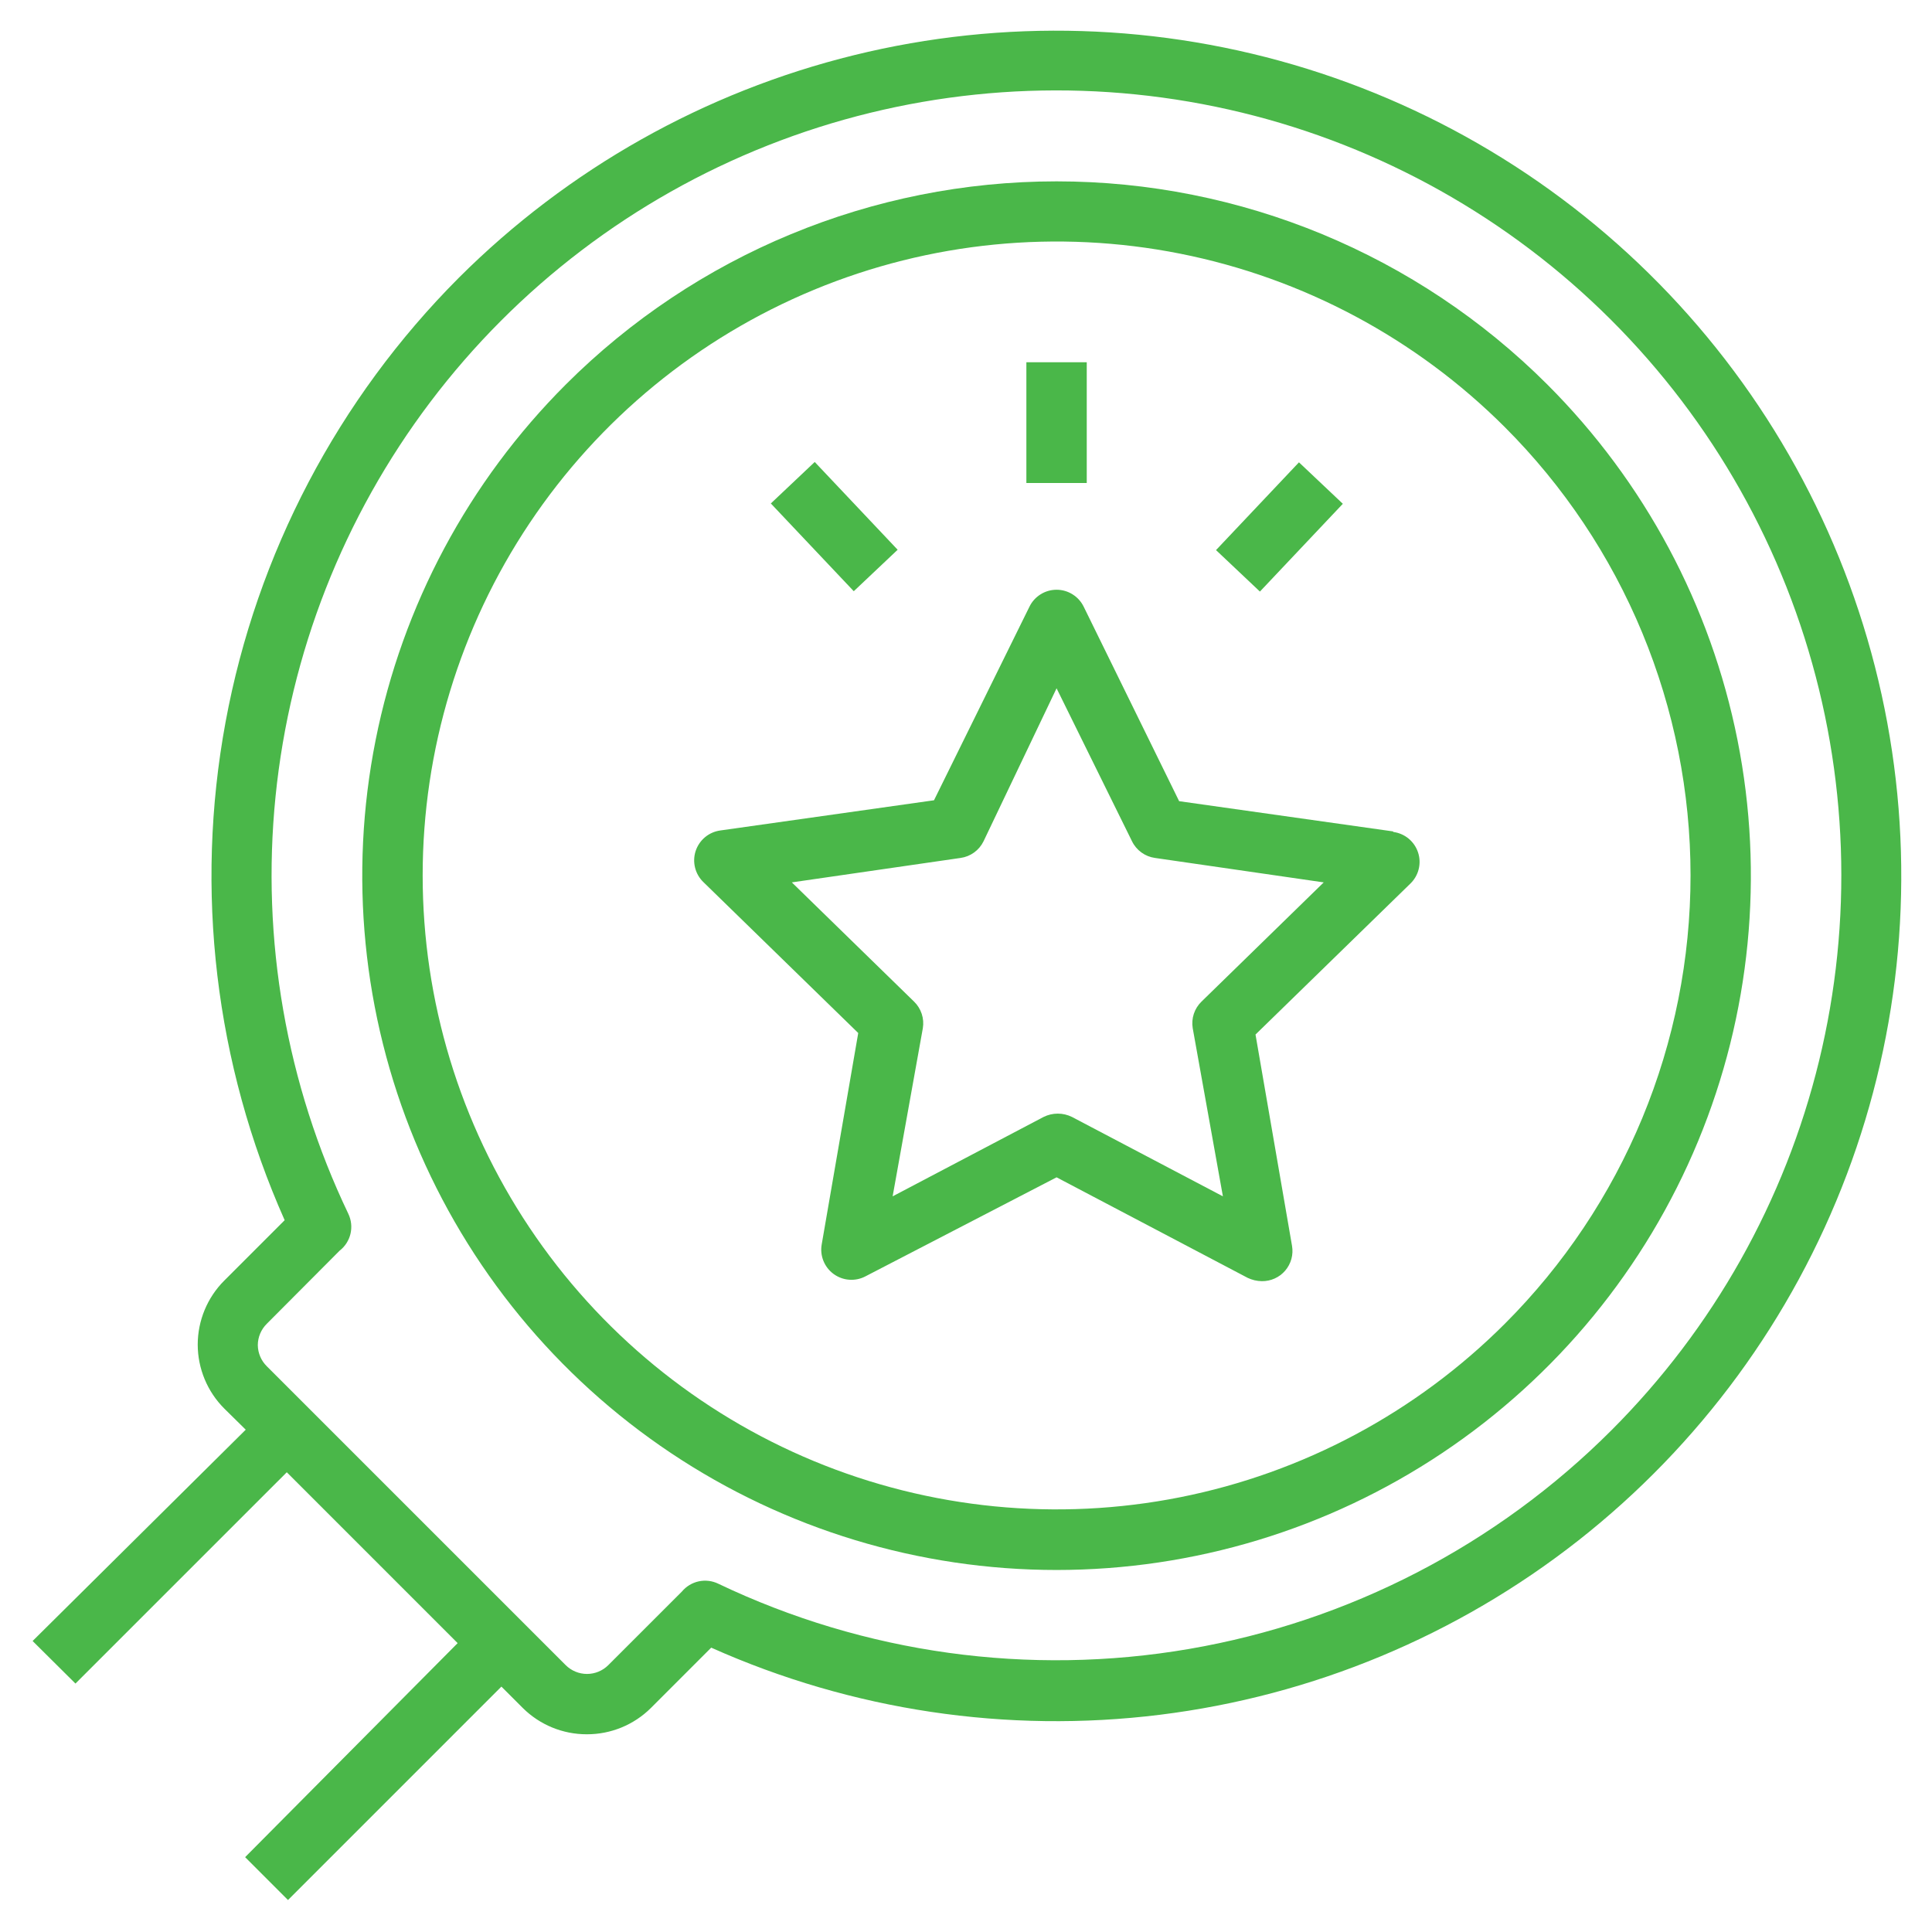 <svg width="100" height="100" viewBox="0 0 100 100" fill="none" xmlns="http://www.w3.org/2000/svg">
<path d="M29.281 19.907C24.254 24.933 20.83 31.336 19.442 38.307C18.054 45.279 18.765 52.506 21.484 59.073C24.204 65.641 28.81 71.255 34.72 75.204C40.63 79.154 47.579 81.262 54.688 81.262C61.796 81.262 68.745 79.154 74.655 75.204C80.565 71.255 85.171 65.641 87.891 59.073C90.611 52.506 91.321 45.279 89.933 38.307C88.546 31.336 85.121 24.933 80.094 19.907C73.355 13.171 64.216 9.387 54.688 9.387C45.159 9.387 36.02 13.171 29.281 19.907ZM77.891 68.516C73.302 73.105 67.455 76.23 61.09 77.496C54.725 78.761 48.128 78.112 42.132 75.628C36.137 73.144 31.012 68.939 27.407 63.543C23.802 58.147 21.877 51.803 21.877 45.313C21.877 38.824 23.802 32.48 27.407 27.084C31.012 21.688 36.137 17.483 42.132 14.999C48.128 12.515 54.725 11.865 61.09 13.131C67.455 14.397 73.302 17.522 77.891 22.11C80.938 25.157 83.355 28.775 85.004 32.756C86.653 36.737 87.502 41.004 87.502 45.313C87.502 49.623 86.653 53.89 85.004 57.871C83.355 61.852 80.938 65.47 77.891 68.516Z" fill="#4AB749"/>
<path d="M23.75 14.376C17.495 20.644 13.286 28.66 11.676 37.368C10.067 46.076 11.133 55.067 14.734 63.157L11.609 66.282C10.73 67.16 10.236 68.352 10.234 69.595C10.236 70.837 10.73 72.029 11.609 72.907L12.719 74.001L1.688 84.938L3.906 87.141L14.844 76.204L23.688 85.048L12.688 96.126L14.906 98.345L25.953 87.298L27.062 88.407C27.943 89.281 29.134 89.769 30.375 89.766C31.616 89.769 32.807 89.281 33.688 88.407L36.812 85.282C44.091 88.534 52.12 89.736 60.032 88.757C67.944 87.778 75.437 84.656 81.704 79.728C87.971 74.8 92.771 68.253 95.588 60.795C98.405 53.337 99.13 45.252 97.686 37.412C96.241 29.571 92.682 22.275 87.393 16.31C82.103 10.346 75.285 5.94 67.674 3.568C60.062 1.197 51.948 0.95 44.207 2.855C36.465 4.76 29.392 8.743 23.75 14.376ZM83.406 74.032C77.466 79.973 69.831 83.927 61.55 85.349C53.27 86.77 44.753 85.59 37.172 81.97C36.859 81.819 36.504 81.778 36.165 81.851C35.825 81.925 35.52 82.109 35.297 82.376L31.484 86.188C31.192 86.479 30.796 86.643 30.383 86.643C29.97 86.643 29.574 86.479 29.281 86.188L13.812 70.72C13.518 70.431 13.35 70.038 13.344 69.626C13.345 69.419 13.386 69.215 13.467 69.024C13.547 68.834 13.665 68.661 13.812 68.516L17.578 64.735C17.86 64.517 18.058 64.209 18.141 63.862C18.223 63.515 18.184 63.151 18.031 62.829C14.818 56.109 13.514 48.635 14.262 41.224C15.011 33.812 17.782 26.75 22.273 20.808C26.765 14.865 32.804 10.272 39.73 7.531C46.656 4.789 54.202 4.005 61.544 5.263C68.885 6.521 75.74 9.773 81.358 14.664C86.976 19.556 91.141 25.897 93.397 32.996C95.654 40.094 95.916 47.677 94.154 54.914C92.392 62.152 88.674 68.765 83.406 74.032Z" fill="#4AB749"/>
<path d="M72.094 43.032L61.032 41.469L56.094 31.407C55.966 31.143 55.766 30.92 55.517 30.764C55.269 30.608 54.981 30.525 54.688 30.525C54.394 30.525 54.107 30.608 53.858 30.764C53.609 30.92 53.409 31.143 53.282 31.407L48.344 41.422L37.282 42.985C36.991 43.025 36.717 43.145 36.492 43.333C36.267 43.521 36.099 43.768 36.007 44.047C35.916 44.326 35.905 44.624 35.976 44.909C36.046 45.194 36.196 45.453 36.407 45.657L44.422 53.469L42.532 64.407C42.48 64.695 42.511 64.991 42.62 65.262C42.729 65.534 42.912 65.769 43.148 65.942C43.384 66.114 43.663 66.217 43.955 66.238C44.247 66.26 44.538 66.199 44.797 66.063L54.688 60.938L64.578 66.141C64.808 66.251 65.058 66.31 65.313 66.313C65.542 66.316 65.77 66.269 65.979 66.174C66.188 66.08 66.374 65.941 66.523 65.766C66.672 65.591 66.781 65.386 66.842 65.165C66.903 64.943 66.914 64.711 66.875 64.485L64.985 53.547L73 45.735C73.211 45.531 73.361 45.272 73.431 44.987C73.502 44.703 73.491 44.404 73.399 44.125C73.308 43.846 73.14 43.599 72.915 43.411C72.689 43.223 72.416 43.103 72.125 43.063L72.094 43.032ZM62.188 51.844C62.007 52.02 61.871 52.237 61.792 52.476C61.713 52.716 61.694 52.971 61.735 53.219L63.297 61.922L55.485 57.813C55.256 57.7 55.005 57.641 54.75 57.641C54.495 57.641 54.244 57.7 54.016 57.813L46.203 61.922L47.766 53.219C47.807 52.971 47.787 52.716 47.708 52.476C47.629 52.237 47.494 52.02 47.313 51.844L40.985 45.672L49.719 44.407C49.972 44.372 50.213 44.275 50.42 44.125C50.627 43.975 50.794 43.777 50.907 43.547L54.688 35.626L58.594 43.547C58.706 43.777 58.874 43.975 59.081 44.125C59.288 44.275 59.528 44.372 59.782 44.407L68.516 45.672L62.188 51.844Z" fill="#4AB749"/>
<path d="M53.125 18.75H56.25V25H53.125V18.75Z" fill="#4AB749"/>
<path d="M62.941 28.473L67.234 23.93L69.505 26.076L65.213 30.619L62.941 28.473Z" fill="#4AB749"/>
<path d="M39.898 26.059L42.17 23.912L46.462 28.455L44.191 30.601L39.898 26.059Z" fill="#4AB749"/>
</svg>

